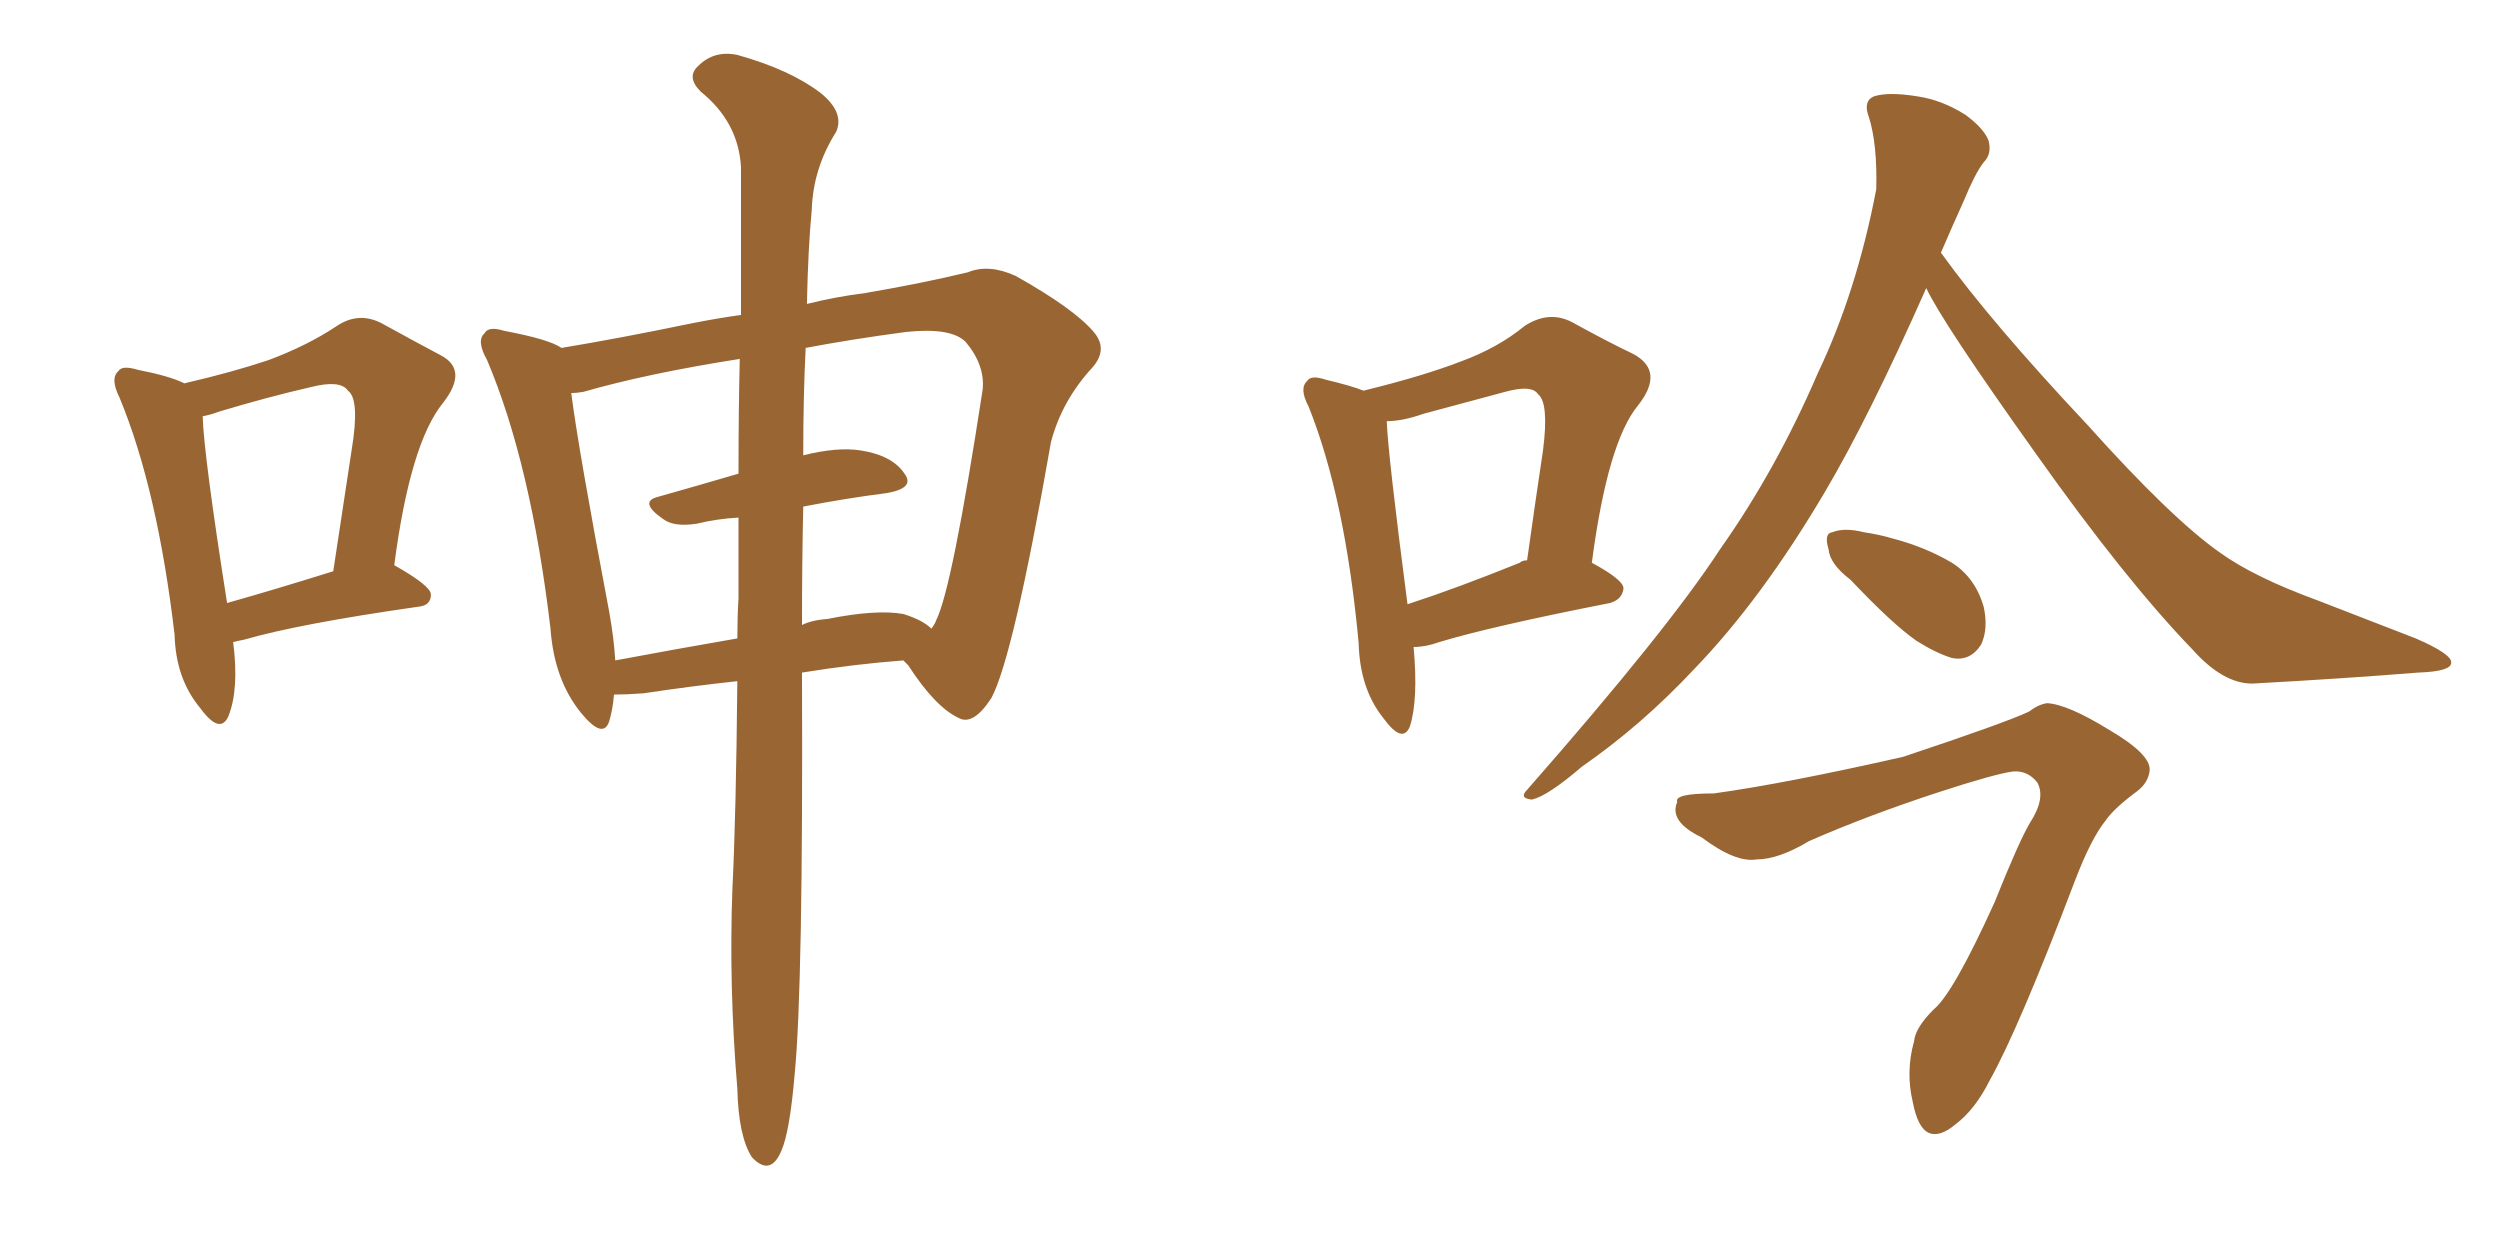 <svg xmlns="http://www.w3.org/2000/svg" xmlns:xlink="http://www.w3.org/1999/xlink" width="300" height="150"><path fill="#996633" padding="10" d="M73.68 83.35L73.68 83.35Q73.54 85.11 73.10 86.57L73.10 86.57Q72.36 88.77 69.73 85.55L69.73 85.55Q66.50 81.59 66.06 75.44L66.06 75.44Q63.72 55.66 58.45 43.21L58.45 43.21Q57.13 40.87 58.15 39.99L58.15 39.99Q58.59 39.11 60.50 39.70L60.50 39.70Q65.92 40.72 67.38 41.75L67.38 41.75Q74.41 40.58 82.91 38.82L82.91 38.82Q85.84 38.23 88.92 37.79L88.92 37.79Q88.92 27.25 88.92 20.07L88.92 20.07Q88.62 14.65 84.08 10.99L84.08 10.99Q82.32 9.23 83.79 7.91L83.79 7.91Q85.69 6.01 88.48 6.59L88.48 6.59Q94.78 8.35 98.44 11.13L98.44 11.13Q101.37 13.48 100.34 15.82L100.34 15.82Q97.56 20.21 97.41 25.20L97.41 25.20Q96.97 29.74 96.83 36.47L96.83 36.47Q100.34 35.60 103.86 35.16L103.86 35.16Q110.74 33.98 116.16 32.67L116.16 32.67Q118.65 31.64 121.88 33.11L121.88 33.11Q128.91 37.06 131.25 39.84L131.25 39.84Q133.01 41.89 131.10 44.09L131.10 44.09Q127.44 48.05 126.12 53.03L126.12 53.03L126.12 53.03Q121.58 78.96 118.95 83.79L118.95 83.79Q116.75 87.16 114.99 86.13L114.99 86.13Q112.21 84.81 108.98 79.83L108.98 79.83Q108.54 79.39 108.40 79.25L108.40 79.25Q102.54 79.69 96.24 80.71L96.24 80.71Q96.39 118.36 95.36 128.91L95.36 128.91Q94.78 135.79 93.75 138.13L93.75 138.13Q92.43 141.21 90.23 138.87L90.23 138.87Q88.62 136.38 88.48 130.66L88.48 130.66Q87.45 118.21 87.89 106.64L87.89 106.64Q88.33 97.71 88.48 81.74L88.48 81.74Q83.06 82.32 77.20 83.20L77.20 83.20Q75.15 83.35 73.68 83.35ZM108.40 73.68L108.40 73.68Q110.74 74.41 111.77 75.44L111.77 75.44Q112.21 74.85 112.35 74.41L112.35 74.41Q114.26 70.61 117.92 46.73L117.92 46.73Q118.21 43.80 115.87 41.02L115.87 41.02Q114.11 39.26 108.69 39.84L108.69 39.84Q102.10 40.72 96.68 41.75L96.68 41.75Q96.39 47.46 96.39 54.64L96.39 54.64Q100.49 53.61 103.27 54.05L103.27 54.05Q107.08 54.64 108.54 56.84L108.54 56.84Q109.86 58.59 106.35 59.18L106.35 59.18Q101.66 59.77 96.39 60.79L96.39 60.79Q96.24 67.38 96.24 75L96.24 75Q97.41 74.41 99.32 74.27L99.32 74.27Q105.18 73.10 108.40 73.68ZM73.83 79.25L73.83 79.25Q80.86 77.93 88.48 76.61L88.48 76.61Q88.48 74.12 88.62 71.78L88.62 71.78Q88.62 66.65 88.62 62.11L88.62 62.11Q85.99 62.26 83.64 62.84L83.64 62.84Q80.86 63.28 79.54 62.26L79.54 62.26Q76.61 60.21 78.96 59.62L78.96 59.62Q83.64 58.30 88.62 56.84L88.62 56.84Q88.62 49.37 88.77 43.07L88.77 43.07Q77.64 44.82 70.02 47.02L70.02 47.02Q69.14 47.17 68.55 47.17L68.55 47.17Q69.43 54.05 73.10 73.39L73.10 73.39Q73.68 76.61 73.83 79.25ZM27.98 77.05L27.98 77.05Q28.71 82.76 27.39 85.99L27.39 85.99Q26.37 88.18 24.02 84.96L24.02 84.96Q21.09 81.45 20.95 76.17L20.95 76.17Q18.90 58.74 14.36 47.75L14.36 47.75Q13.18 45.41 14.21 44.53L14.21 44.53Q14.65 43.80 16.55 44.38L16.55 44.38Q20.36 45.12 22.12 46.00L22.12 46.00Q27.83 44.68 32.23 43.21L32.23 43.21Q36.91 41.46 40.43 39.11L40.43 39.11Q43.07 37.35 45.85 38.82L45.85 38.82Q50.10 41.16 52.88 42.63L52.88 42.63Q56.25 44.38 53.17 48.34L53.17 48.34Q49.22 53.17 47.31 67.82L47.31 67.82Q51.71 70.31 51.71 71.34L51.71 71.34Q51.71 72.66 50.24 72.80L50.24 72.80Q35.89 74.85 29.30 76.76L29.30 76.76Q28.56 76.90 27.98 77.05ZM27.25 72.36L27.25 72.36L27.25 72.36Q32.96 70.75 39.99 68.55L39.99 68.55Q41.16 60.79 42.19 54.05L42.19 54.05Q43.21 47.90 41.75 46.88L41.75 46.88Q40.87 45.56 37.35 46.44L37.35 46.44Q32.23 47.61 26.37 49.37L26.37 49.37Q25.20 49.80 24.32 49.95L24.32 49.95Q24.46 54.64 27.25 72.36ZM169.63 77.64L169.63 77.64Q170.21 83.94 169.19 87.16L169.19 87.16Q168.31 89.36 165.97 86.13L165.97 86.13Q163.18 82.62 163.04 77.20L163.04 77.20Q161.43 59.77 157.03 48.78L157.03 48.78Q155.86 46.58 156.88 45.70L156.88 45.70Q157.32 44.97 159.08 45.56L159.08 45.56Q162.16 46.29 163.62 46.88L163.62 46.88Q170.80 45.12 175.34 43.36L175.34 43.36Q179.74 41.75 182.96 39.11L182.96 39.11Q185.89 37.21 188.67 38.67L188.67 38.67Q192.92 41.02 196.00 42.48L196.00 42.48Q199.80 44.53 196.58 48.63L196.58 48.63Q192.92 53.03 191.02 67.53L191.02 67.53Q194.82 69.58 194.82 70.61L194.82 70.61Q194.68 71.92 193.21 72.36L193.21 72.36Q179.00 75.15 172.71 77.05L172.71 77.05Q171.09 77.64 169.63 77.64ZM182.37 67.53L182.37 67.53Q182.67 67.24 183.25 67.24L183.25 67.24Q184.28 59.91 185.16 54.05L185.16 54.05Q185.89 48.34 184.57 47.31L184.57 47.31Q183.84 46.14 180.62 47.02L180.62 47.02Q176.22 48.19 170.80 49.66L170.80 49.66Q168.31 50.54 166.41 50.54L166.41 50.54Q166.55 54.49 168.90 72.51L168.90 72.51Q174.76 70.61 182.37 67.53ZM231.15 34.57L231.15 34.57Q224.27 50.10 218.99 59.03L218.99 59.03Q211.38 71.92 203.32 80.27L203.32 80.27Q197.02 87.01 189.84 91.99L189.84 91.99Q185.74 95.51 183.84 95.95L183.84 95.95Q182.23 95.80 183.25 94.78L183.25 94.78Q200.10 75.59 206.40 65.92L206.40 65.92Q213.13 56.40 218.12 44.82L218.12 44.82Q222.80 35.01 225.15 22.71L225.15 22.71Q225.29 17.29 224.27 14.06L224.27 14.06Q223.54 12.16 224.85 11.57L224.85 11.57Q226.61 10.99 230.13 11.57L230.13 11.57Q233.06 12.01 235.84 13.77L235.84 13.77Q238.04 15.38 238.62 16.85L238.62 16.85Q239.06 18.46 238.04 19.48L238.04 19.48Q237.01 20.80 235.69 24.02L235.69 24.02Q234.23 27.25 232.91 30.32L232.91 30.32Q238.92 38.67 250.49 50.98L250.49 50.98Q260.60 62.26 266.46 66.36L266.46 66.36Q270.56 69.29 278.17 72.07L278.17 72.07Q284.18 74.41 289.89 76.61L289.89 76.61Q294.29 78.52 294.14 79.54L294.14 79.54Q294.14 80.57 290.19 80.71L290.19 80.71Q280.96 81.45 270.26 82.03L270.26 82.03Q266.75 82.03 263.09 77.93L263.09 77.93Q255.03 69.58 244.34 54.49L244.34 54.49Q233.06 38.67 231.15 34.57ZM222.07 69.58L222.07 69.58Q219.58 67.68 219.43 65.92L219.43 65.92Q218.85 64.01 219.87 63.87L219.87 63.87Q221.34 63.28 223.68 63.87L223.68 63.87Q225.59 64.16 227.05 64.60L227.05 64.60Q231.01 65.63 234.23 67.53L234.23 67.53Q237.01 69.29 238.04 72.80L238.04 72.80Q238.62 75.44 237.74 77.34L237.74 77.34Q236.43 79.39 234.23 78.96L234.23 78.96Q232.32 78.37 229.98 76.90L229.98 76.90Q227.05 74.85 222.07 69.58ZM205.66 95.21L205.66 95.21L205.66 95.21Q214.16 94.04 228.37 90.82L228.37 90.82Q240.67 86.72 243.46 85.40L243.46 85.40Q244.63 84.52 245.65 84.38L245.65 84.38Q248.14 84.52 253.13 87.60L253.13 87.60Q258.11 90.53 257.96 92.43L257.96 92.43Q257.81 93.90 256.49 94.92L256.49 94.92Q253.71 96.97 252.69 98.44L252.69 98.44Q250.93 100.63 249.02 105.62L249.02 105.62Q242.29 123.34 238.77 129.64L238.77 129.64Q237.01 133.15 234.67 134.91L234.67 134.91Q232.76 136.52 231.45 135.94L231.45 135.94Q230.13 135.35 229.54 132.28L229.54 132.28Q228.66 128.61 229.69 124.95L229.69 124.95Q229.83 123.34 232.03 121.14L232.03 121.14Q234.38 119.24 239.36 108.25L239.36 108.25Q242.29 100.93 243.60 98.73L243.60 98.73Q245.51 95.80 244.48 93.90L244.48 93.90Q243.31 92.43 241.55 92.58L241.55 92.58Q239.36 92.87 232.62 95.07L232.62 95.07Q224.12 97.85 217.09 100.93L217.09 100.93Q213.43 103.13 210.79 103.13L210.79 103.13Q208.30 103.56 204.20 100.49L204.20 100.49Q200.24 98.58 201.27 96.24L201.27 96.24Q200.83 95.21 205.66 95.21Z"/></svg>